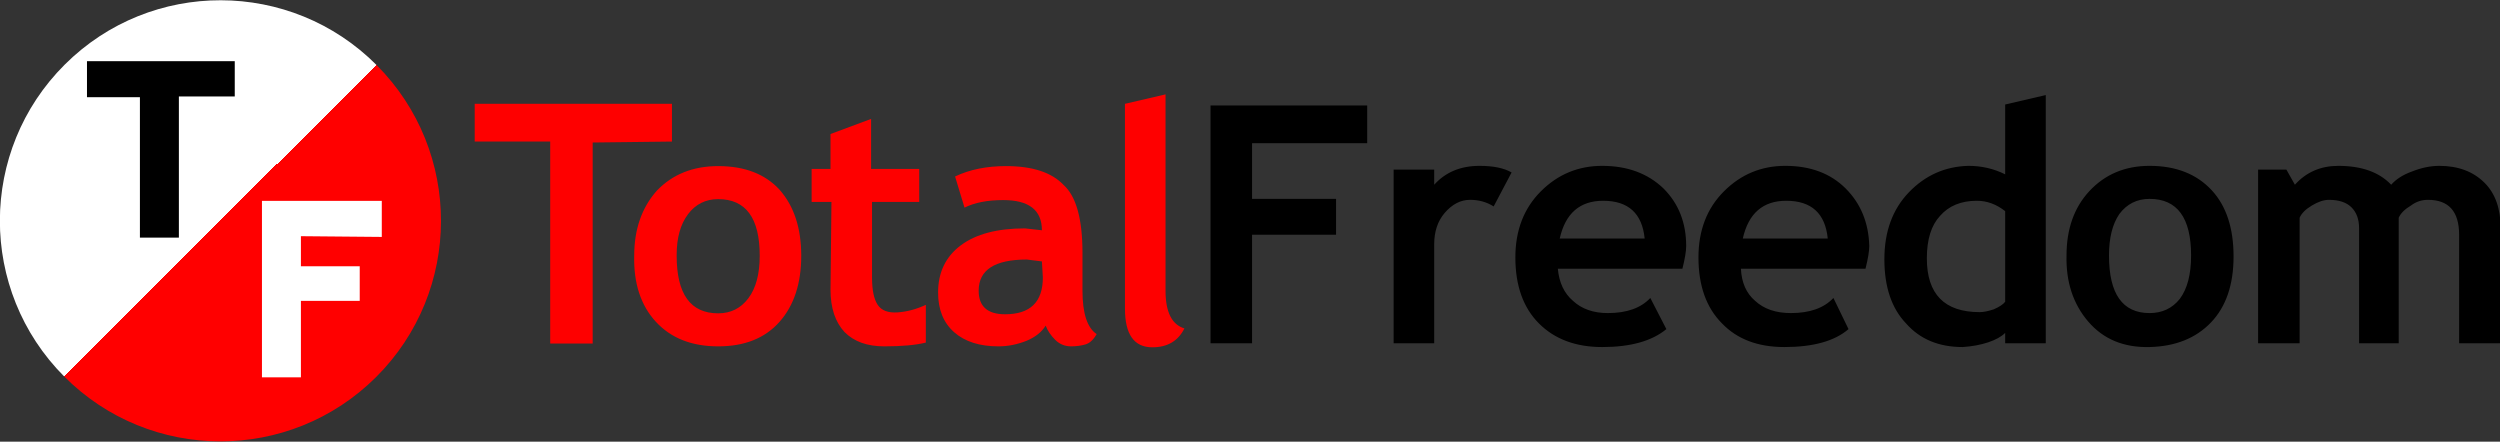 <svg xmlns="http://www.w3.org/2000/svg" viewBox="0 0 264.9 46.8">
  <rect x="0" y="0" width="264.9" height="46.8" fill="#333333" stroke="none"/>
  <defs>
    <linearGradient id="a">
      <stop offset=".5" stop-color="#fff"/>
      <stop offset=".5" stop-color="red"/>
    </linearGradient>
    <linearGradient id="b" x1="30" x2="90" y1="89.5" y2="89.5" gradientTransform="translate(45.754,-68.85)" gradientUnits="userSpaceOnUse" href="#a"/>
  </defs>
  <g stroke-width=".3" aria-label="TotalFreedom" font-family="Myriad Pro" font-size="35.3" font-weight="600" letter-spacing="-.9" style="line-height:.65;-inkscape-font-specification:&quot;Myriad Pro Semi-Bold&quot;">
    <path fill="#fe0000" d="M62.8 15.1v21.3h-4.5V15h-8v-4h20.9v4z"/>
    <path fill="#fe0000" d="M67.2 27.1q0-4.2 2.4-6.9 2.5-2.6 6.5-2.6 4.2 0 6.5 2.5 2.3 2.6 2.3 7t-2.3 7-6.5 2.6-6.6-2.6-2.3-7m4.5 0q0 6.1 4.4 6.1 2 0 3.2-1.6t1.2-4.5q0-6-4.4-6-2 0-3.2 1.6T71.7 27m16.4-5.6H86v-3.5h2v-3.7l4.3-1.6v5.3h5.1v3.5h-5v8q0 2 .6 2.9t2.1.8 3-.8v4q-1.6.4-4.4.4-2.7 0-4.2-1.5-1.5-1.6-1.5-4.5zm22.7 13.1q-.6 1-2 1.6-1.5.6-3 .6-3 0-4.7-1.5T99.4 31q0-3.2 2.4-5t6.8-1.8l1.8.2q0-3.2-4.1-3.2-2.5 0-4.1.8l-1-3.3q2.3-1.1 5.4-1.1 4.2 0 6.1 2 2 1.8 2 7.2v4q0 3.6 1.5 4.6-.5.9-1.2 1.1t-1.5.2q-1 0-1.7-.7t-1-1.5m-.4-6.8-1.6-.2q-5.1 0-5.1 3.3 0 2.5 2.8 2.5 4 0 4-3.9zm8.8-16.7 4.3-1v20.8q0 3.4 2 4-1 2-3.4 2-2.9 0-2.9-4.1z"/>
    <path d="M179.7 81.3v5.9h8.9V91h-8.9v11.5h-4.4V77.3h16.6v4zm25.6 6.7q-1.1-.7-2.5-.7-1.5 0-2.7 1.4Q199 90 199 92v10.5h-4.3V84.1h4.3v1.6q1.8-2 4.8-2 2.2 0 3.4.7zm20 6.6h-13.2q.2 2.2 1.6 3.4 1.4 1.3 3.7 1.3 3 0 4.5-1.6l1.7 3.3q-2.3 1.9-6.8 1.9-4.2 0-6.7-2.5t-2.5-7q0-4.3 2.7-7t6.5-2.7q4 0 6.5 2.4 2.4 2.4 2.4 6.1 0 .8-.4 2.4m-13-3.2h9q-.4-4-4.4-4-3.7 0-4.6 4m32.4 3.2h-13.2q.1 2.2 1.5 3.4 1.4 1.3 3.8 1.3 3 0 4.5-1.6l1.6 3.3q-2.2 1.9-6.8 1.9-4.2 0-6.6-2.5-2.5-2.5-2.5-7 0-4.3 2.7-7t6.5-2.7q4 0 6.4 2.4t2.5 6.1q0 .8-.4 2.4m-13-3.2h9q-.4-4-4.4-4-3.7 0-4.6 4m27.8 11.1v-1.1q-.6.6-1.8 1t-2.7.5q-3.8 0-6-2.5-2.3-2.4-2.3-6.8t2.6-7.1 6.3-2.8q2.1 0 3.9.9v-7.4l4.3-1v26.3zm0-14q-1.4-1.1-3-1.1-2.5 0-3.9 1.6-1.4 1.5-1.4 4.5 0 5.7 5.6 5.7.6 0 1.5-.3.9-.4 1.2-.8zm6.5 4.7q0-4.2 2.4-6.8 2.5-2.7 6.4-2.7 4.2 0 6.6 2.6 2.3 2.5 2.3 7t-2.4 7-6.5 2.6-6.5-2.7-2.3-7m4.5 0q0 6.1 4.3 6.1 2 0 3.2-1.5 1.2-1.6 1.2-4.6 0-6-4.4-6-2 0-3.2 1.6-1.1 1.6-1.1 4.4m37.1 9.3V91q0-3.7-3.3-3.7-1 0-1.8.6-1 .6-1.3 1.3v13.3H297V90.3q0-1.4-.8-2.2t-2.4-.8q-.8 0-1.8.6t-1.3 1.3v13.3h-4.4V84.1h3l.9 1.6q1.8-2 4.6-2 3.7 0 5.6 2 .8-.9 2.2-1.4 1.5-.6 2.9-.6 3 0 4.8 1.8 1.7 1.7 1.7 4.8v12.2z" font-family="Trebuchet MS" font-weight="700" style="-inkscape-font-specification:&quot;Trebuchet MS Bold&quot;" transform="translate(-47.032,-66.126)"/>
  </g>
  <g transform="translate(-47.032,-66.126) matrix(0.779,0,0,0.779,23.647,19.753)">
    <circle cx="105.8" cy="20.7" r="30" fill="url(#b)" paint-order="fill markers stroke" transform="rotate(45.11)"/>
    <g stroke-width="1.3" aria-label="T" font-family="Myriad Pro" font-size="31.8" font-weight="600" letter-spacing="-.9" style="line-height:.65;-inkscape-font-specification:&quot;Myriad Pro Semi-Bold&quot;">
      <path stroke="#000" d="M53.7 72v19.2h-4V72.1h-7.2v-3.6h18.8V72z" font-family="Trebuchet MS" font-weight="700" style="-inkscape-font-specification:&quot;Trebuchet MS Bold&quot;"/>
    </g>
    <g fill="#fff" stroke-width="1.3" aria-label="F" font-family="Myriad Pro" font-size="31.8" font-weight="600" letter-spacing="-.9" style="line-height:.65;-inkscape-font-specification:&quot;Myriad Pro Semi-Bold&quot;">
      <path stroke="#fff" d="M70.3 91v5.4h8v3.4h-8v10.4h-4V87.5h15v3.6z" font-family="Trebuchet MS" font-weight="700" style="-inkscape-font-specification:&quot;Trebuchet MS Bold&quot;"/>
    </g>
  </g>
</svg>
